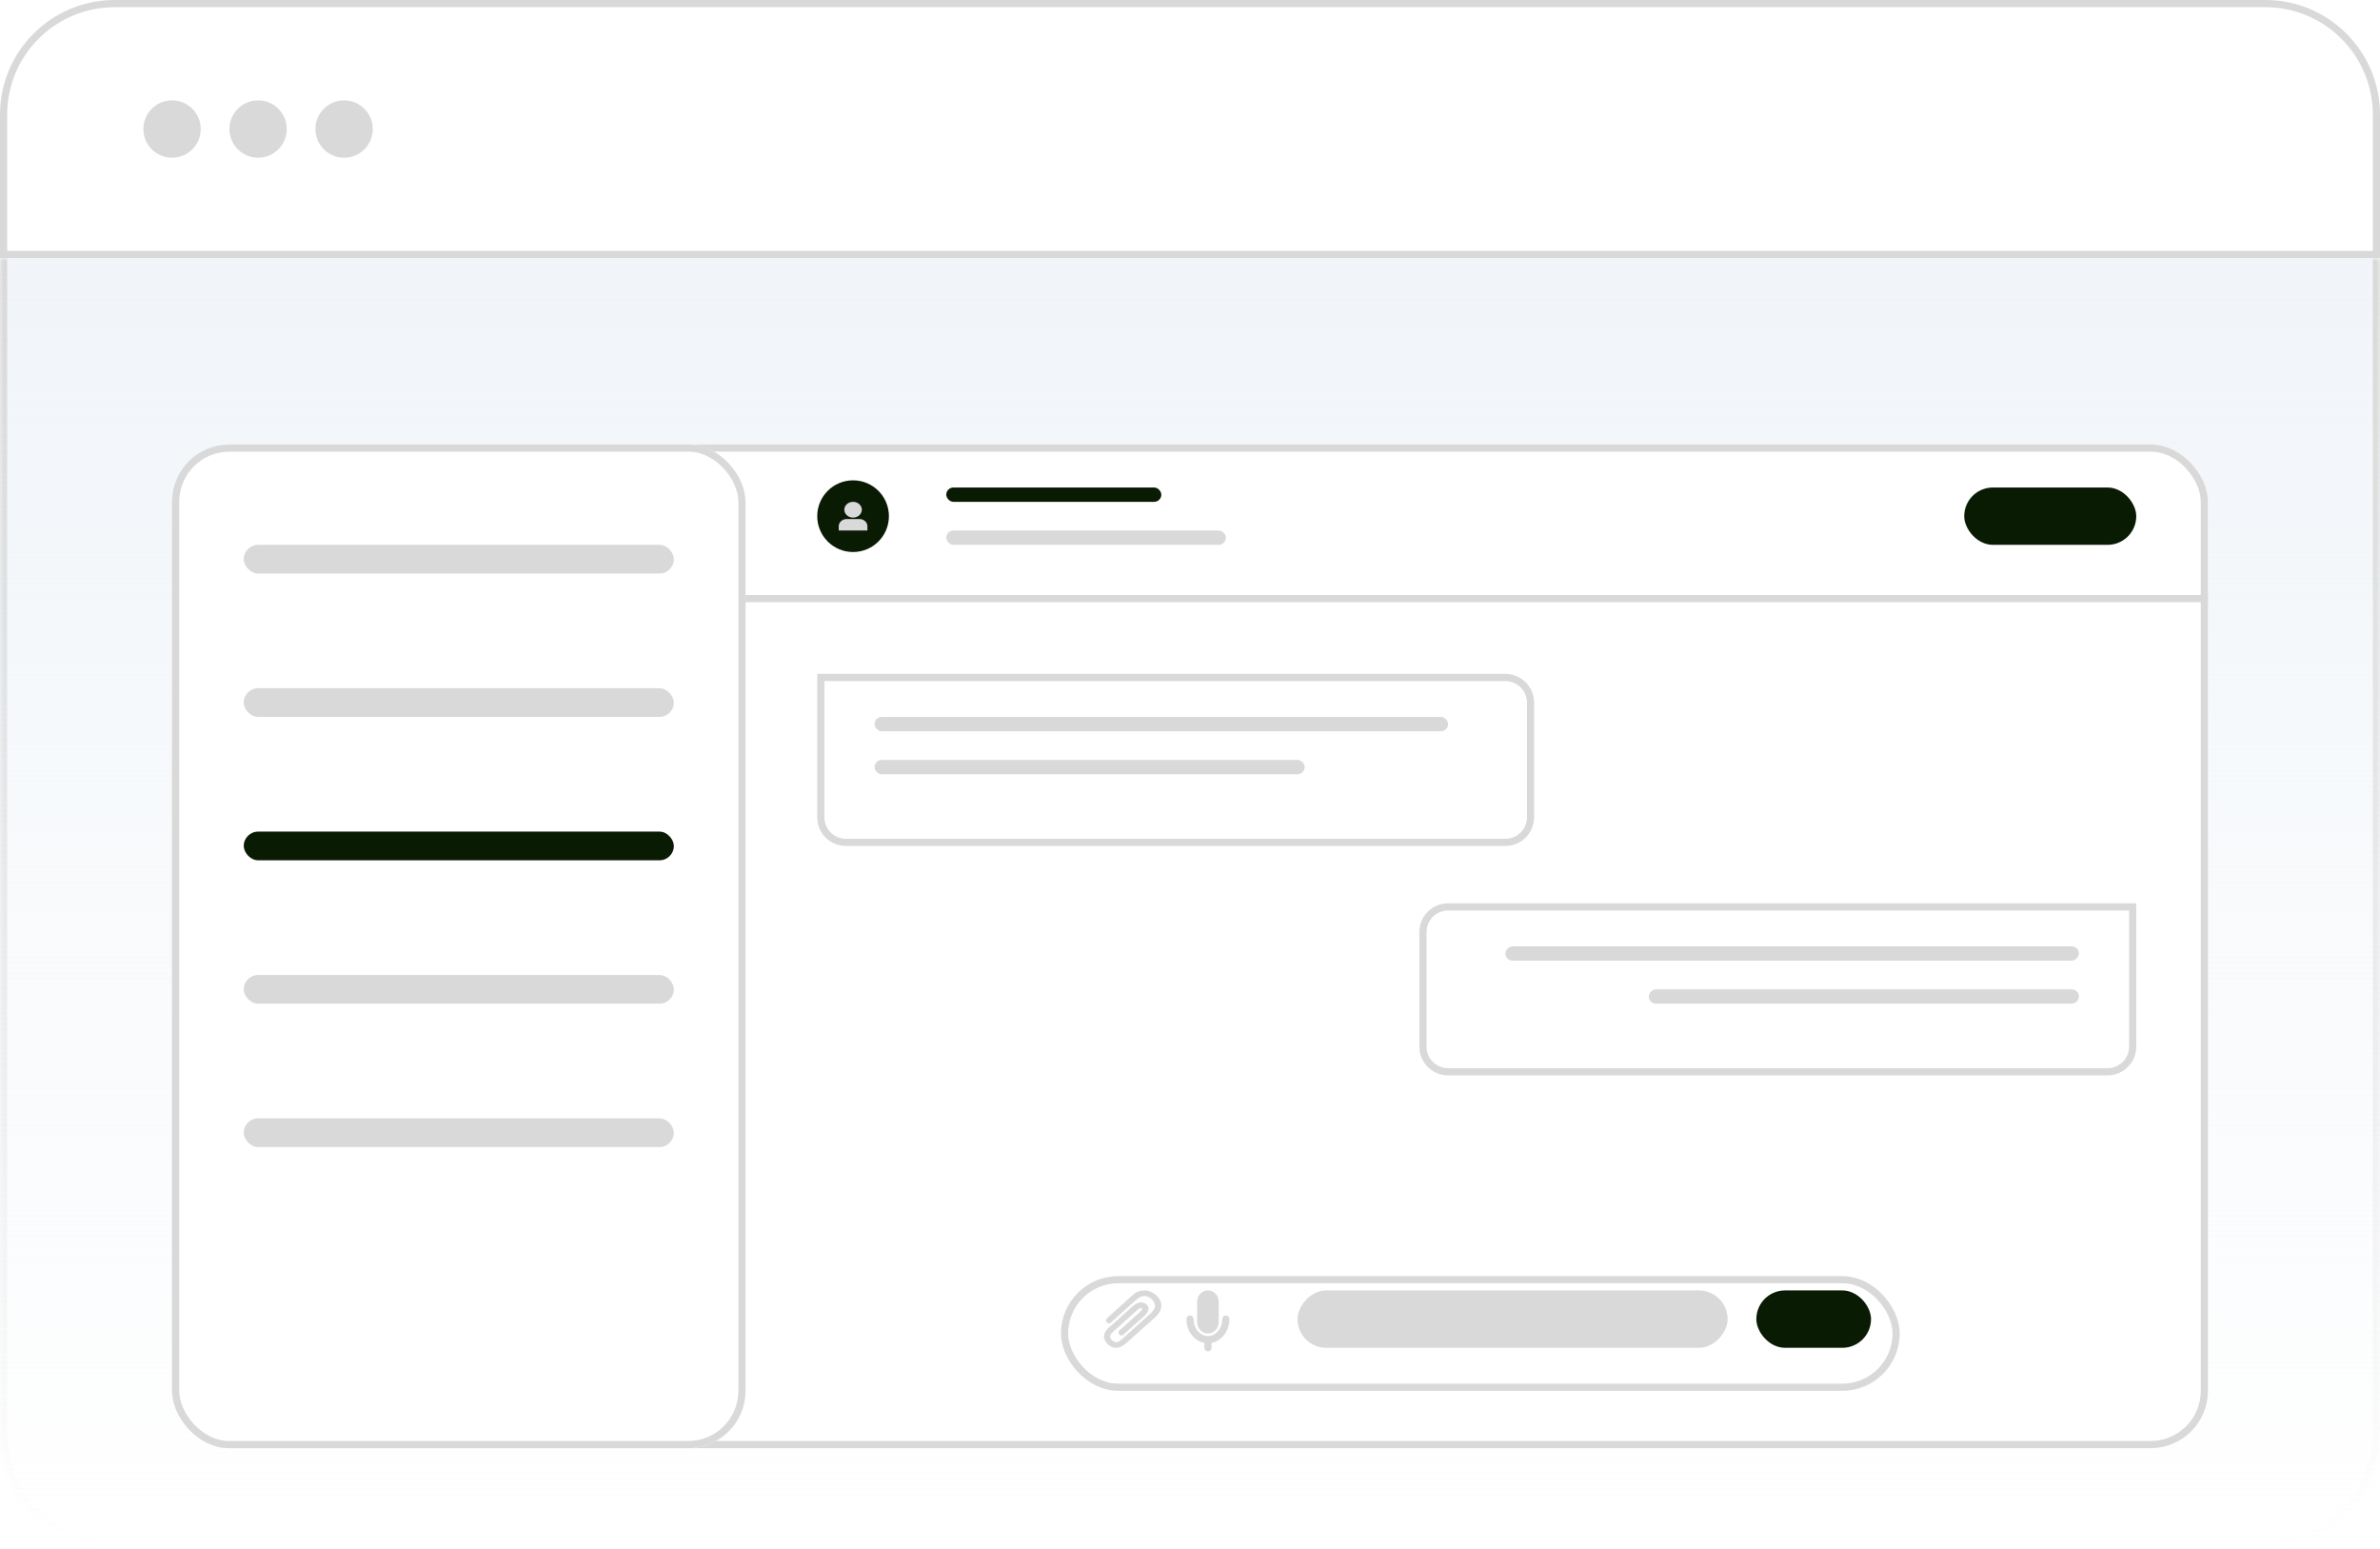 <svg width="332" height="216" viewBox="0 0 332 216" fill="none" xmlns="http://www.w3.org/2000/svg">
<path d="M16 0.5H316C324.56 0.5 331.5 7.44 331.5 16V35.5H0.5V16C0.5 7.44 7.44 0.5 16 0.5Z" fill="white" stroke="#D9D9D9"/>
<mask id="path-2-inside-1_0_1" fill="white">
<path d="M0 36H332V200C332 208.837 324.837 216 316 216H16C7.163 216 0 208.837 0 200V36Z"/>
</mask>
<path d="M0 36H332V200C332 208.837 324.837 216 316 216H16C7.163 216 0 208.837 0 200V36Z" fill="url(#paint0_linear_0_1)"/>
<path d="M0 36H332H0ZM333 200C333 209.389 325.389 217 316 217H16C6.611 217 -1 209.389 -1 200H1C1 208.284 7.716 215 16 215H316C324.284 215 331 208.284 331 200H333ZM16 217C6.611 217 -1 209.389 -1 200V36H1V200C1 208.284 7.716 215 16 215V217ZM333 36V200C333 209.389 325.389 217 316 217V215C324.284 215 331 208.284 331 200V36H333Z" fill="url(#paint1_linear_0_1)" mask="url(#path-2-inside-1_0_1)"/>
<g filter="url(#filter0_d_0_1)">
<rect x="24" y="60" width="284" height="140" rx="8" fill="white"/>
<rect x="24.5" y="60.5" width="283" height="139" rx="7.5" stroke="#D9D9D9"/>
</g>
<circle cx="24" cy="18" r="4" fill="#D9D9D9"/>
<circle cx="36" cy="18" r="4" fill="#D9D9D9"/>
<circle cx="48" cy="18" r="4" fill="#D9D9D9"/>
<g filter="url(#filter1_d_0_1)">
<rect x="24" y="60" width="80" height="140" rx="8" fill="white"/>
<rect x="24.5" y="60.5" width="79" height="139" rx="7.5" stroke="#D9D9D9"/>
</g>
<rect x="34" y="76" width="60" height="4" rx="2" fill="#D9D9D9"/>
<rect x="34" y="96" width="60" height="4" rx="2" fill="#D9D9D9"/>
<rect x="274" y="68" width="24" height="8" rx="4" fill="#0A1B04"/>
<rect x="34" y="116" width="60" height="4" rx="2" fill="#0A1B04"/>
<rect x="34" y="136" width="60" height="4" rx="2" fill="#D9D9D9"/>
<rect x="34" y="156" width="60" height="4" rx="2" fill="#D9D9D9"/>
<line x1="104" y1="83.5" x2="308" y2="83.5" stroke="#D9D9D9"/>
<circle cx="119" cy="72" r="5" fill="#0A1B04"/>
<path d="M117.778 71.1C117.778 70.808 117.907 70.528 118.136 70.322C118.365 70.116 118.676 70 119 70C119.324 70 119.635 70.116 119.864 70.322C120.093 70.528 120.222 70.808 120.222 71.1C120.222 71.392 120.093 71.671 119.864 71.878C119.635 72.084 119.324 72.2 119 72.2C118.676 72.2 118.365 72.084 118.136 71.878C117.907 71.671 117.778 71.392 117.778 71.1ZM117 73.4C117 73.135 117.117 72.88 117.325 72.693C117.534 72.505 117.816 72.4 118.111 72.4H119.889C120.184 72.4 120.466 72.505 120.675 72.693C120.883 72.88 121 73.135 121 73.4V74H117V73.4Z" fill="#D9D9D9"/>
<rect x="132" y="68" width="30" height="2" rx="1" fill="#0A1B04"/>
<rect x="132" y="74" width="39" height="2" rx="1" fill="#D9D9D9"/>
<g filter="url(#filter2_d_0_1)">
<path d="M114 92H210C212.209 92 214 93.791 214 96V112C214 114.209 212.209 116 210 116H118C115.791 116 114 114.209 114 112V92Z" fill="white"/>
<path d="M210 92.5C211.933 92.5 213.5 94.067 213.5 96V112C213.5 113.933 211.933 115.5 210 115.5H118C116.067 115.5 114.5 113.933 114.5 112V92.5H210Z" stroke="#D9D9D9"/>
</g>
<rect x="122" y="106" width="60" height="2" rx="1" fill="#D9D9D9"/>
<rect x="122" y="100" width="80" height="2" rx="1" fill="#D9D9D9"/>
<g filter="url(#filter3_d_0_1)">
<path d="M298 124H202C199.791 124 198 125.791 198 128V144C198 146.209 199.791 148 202 148H294C296.209 148 298 146.209 298 144V124Z" fill="white"/>
<path d="M202 124.5C200.067 124.5 198.5 126.067 198.5 128V144C198.5 145.933 200.067 147.5 202 147.5H294C295.933 147.5 297.5 145.933 297.5 144V124.5H202Z" stroke="#D9D9D9"/>
</g>
<rect width="60" height="2" rx="1" transform="matrix(-1 0 0 1 290 138)" fill="#D9D9D9"/>
<rect width="80" height="2" rx="1" transform="matrix(-1 0 0 1 290 132)" fill="#D9D9D9"/>
<g filter="url(#filter4_d_0_1)">
<rect x="148" y="176" width="117" height="16" rx="8" fill="white"/>
<rect x="148.5" y="176.5" width="116" height="15" rx="7.5" stroke="#D9D9D9"/>
</g>
<rect x="245" y="180" width="16" height="8" rx="4" fill="#0A1B04"/>
<path d="M157.048 187.408C158.577 186.042 159.773 184.95 161.103 183.777C161.542 183.365 161.82 182.962 161.937 182.567C162.142 181.822 161.827 181.178 161.278 180.673C160.751 180.199 160.188 179.976 159.588 180.002C158.688 180.042 158.395 180.3 157.809 180.818L154.416 183.879C154.236 184.042 154.238 184.326 154.42 184.486C154.575 184.622 154.807 184.621 154.96 184.483L158.424 181.37C158.807 181.043 159.263 180.734 159.785 180.778C160.581 180.879 161.285 181.754 161.103 182.37C160.872 182.916 160.555 183.165 160.115 183.56C158.777 184.76 157.734 185.687 156.434 186.856C155.945 187.257 155.629 187.366 155.175 186.987C154.941 186.777 154.838 186.571 154.867 186.369C154.9 186.133 155.048 185.971 155.219 185.816L158.629 182.751C158.785 182.611 159.14 182.342 159.288 182.462C159.401 182.699 159.109 182.925 158.966 183.054L156.166 185.57C155.988 185.73 155.986 186.009 156.162 186.172C156.316 186.313 156.552 186.315 156.708 186.176L159.58 183.606C160.122 183.104 160.512 182.49 159.902 181.923C159.228 181.403 158.518 181.75 158.014 182.199L154.604 185.264C154.253 185.58 154.053 185.922 154.004 186.29C153.965 186.806 154.224 187.221 154.575 187.54C154.904 187.834 155.26 187.997 155.702 188C156.233 187.981 156.756 187.666 157.048 187.408Z" fill="#D9D9D9"/>
<rect width="60" height="8" rx="4" transform="matrix(-1 0 0 1 241 180)" fill="#D9D9D9"/>
<path d="M170 181.556C170 180.696 169.328 180 168.5 180C167.672 180 167 180.696 167 181.556V184.444C167 185.304 167.672 186 168.5 186C169.328 186 170 185.304 170 184.444V181.556Z" fill="#D9D9D9"/>
<path d="M166 184C166 185.578 167.119 186.857 168.5 186.857M168.5 186.857C169.881 186.857 171 185.578 171 184M168.5 186.857V188" stroke="#D9D9D9" stroke-linecap="round" stroke-linejoin="round"/>
<defs>
<filter id="filter0_d_0_1" x="20" y="58" width="292" height="148" filterUnits="userSpaceOnUse" color-interpolation-filters="sRGB">
<feFlood flood-opacity="0" result="BackgroundImageFix"/>
<feColorMatrix in="SourceAlpha" type="matrix" values="0 0 0 0 0 0 0 0 0 0 0 0 0 0 0 0 0 0 127 0" result="hardAlpha"/>
<feOffset dy="2"/>
<feGaussianBlur stdDeviation="2"/>
<feComposite in2="hardAlpha" operator="out"/>
<feColorMatrix type="matrix" values="0 0 0 0 0.039 0 0 0 0 0.106 0 0 0 0 0.016 0 0 0 0.04 0"/>
<feBlend mode="normal" in2="BackgroundImageFix" result="effect1_dropShadow_0_1"/>
<feBlend mode="normal" in="SourceGraphic" in2="effect1_dropShadow_0_1" result="shape"/>
</filter>
<filter id="filter1_d_0_1" x="20" y="58" width="88" height="148" filterUnits="userSpaceOnUse" color-interpolation-filters="sRGB">
<feFlood flood-opacity="0" result="BackgroundImageFix"/>
<feColorMatrix in="SourceAlpha" type="matrix" values="0 0 0 0 0 0 0 0 0 0 0 0 0 0 0 0 0 0 127 0" result="hardAlpha"/>
<feOffset dy="2"/>
<feGaussianBlur stdDeviation="2"/>
<feComposite in2="hardAlpha" operator="out"/>
<feColorMatrix type="matrix" values="0 0 0 0 0.039 0 0 0 0 0.106 0 0 0 0 0.016 0 0 0 0.04 0"/>
<feBlend mode="normal" in2="BackgroundImageFix" result="effect1_dropShadow_0_1"/>
<feBlend mode="normal" in="SourceGraphic" in2="effect1_dropShadow_0_1" result="shape"/>
</filter>
<filter id="filter2_d_0_1" x="110" y="90" width="108" height="32" filterUnits="userSpaceOnUse" color-interpolation-filters="sRGB">
<feFlood flood-opacity="0" result="BackgroundImageFix"/>
<feColorMatrix in="SourceAlpha" type="matrix" values="0 0 0 0 0 0 0 0 0 0 0 0 0 0 0 0 0 0 127 0" result="hardAlpha"/>
<feOffset dy="2"/>
<feGaussianBlur stdDeviation="2"/>
<feComposite in2="hardAlpha" operator="out"/>
<feColorMatrix type="matrix" values="0 0 0 0 0.039 0 0 0 0 0.106 0 0 0 0 0.016 0 0 0 0.04 0"/>
<feBlend mode="normal" in2="BackgroundImageFix" result="effect1_dropShadow_0_1"/>
<feBlend mode="normal" in="SourceGraphic" in2="effect1_dropShadow_0_1" result="shape"/>
</filter>
<filter id="filter3_d_0_1" x="194" y="122" width="108" height="32" filterUnits="userSpaceOnUse" color-interpolation-filters="sRGB">
<feFlood flood-opacity="0" result="BackgroundImageFix"/>
<feColorMatrix in="SourceAlpha" type="matrix" values="0 0 0 0 0 0 0 0 0 0 0 0 0 0 0 0 0 0 127 0" result="hardAlpha"/>
<feOffset dy="2"/>
<feGaussianBlur stdDeviation="2"/>
<feComposite in2="hardAlpha" operator="out"/>
<feColorMatrix type="matrix" values="0 0 0 0 0.039 0 0 0 0 0.106 0 0 0 0 0.016 0 0 0 0.04 0"/>
<feBlend mode="normal" in2="BackgroundImageFix" result="effect1_dropShadow_0_1"/>
<feBlend mode="normal" in="SourceGraphic" in2="effect1_dropShadow_0_1" result="shape"/>
</filter>
<filter id="filter4_d_0_1" x="144" y="174" width="125" height="24" filterUnits="userSpaceOnUse" color-interpolation-filters="sRGB">
<feFlood flood-opacity="0" result="BackgroundImageFix"/>
<feColorMatrix in="SourceAlpha" type="matrix" values="0 0 0 0 0 0 0 0 0 0 0 0 0 0 0 0 0 0 127 0" result="hardAlpha"/>
<feOffset dy="2"/>
<feGaussianBlur stdDeviation="2"/>
<feComposite in2="hardAlpha" operator="out"/>
<feColorMatrix type="matrix" values="0 0 0 0 0.039 0 0 0 0 0.106 0 0 0 0 0.016 0 0 0 0.04 0"/>
<feBlend mode="normal" in2="BackgroundImageFix" result="effect1_dropShadow_0_1"/>
<feBlend mode="normal" in="SourceGraphic" in2="effect1_dropShadow_0_1" result="shape"/>
</filter>
<linearGradient id="paint0_linear_0_1" x1="166" y1="36" x2="166" y2="216" gradientUnits="userSpaceOnUse">
<stop stop-color="#F1F5F9"/>
<stop offset="1" stop-color="#F1F5F9" stop-opacity="0"/>
</linearGradient>
<linearGradient id="paint1_linear_0_1" x1="166" y1="36" x2="166" y2="216" gradientUnits="userSpaceOnUse">
<stop stop-color="#D9D9D9"/>
<stop offset="1" stop-color="#D9D9D9" stop-opacity="0"/>
</linearGradient>
</defs>
</svg>
